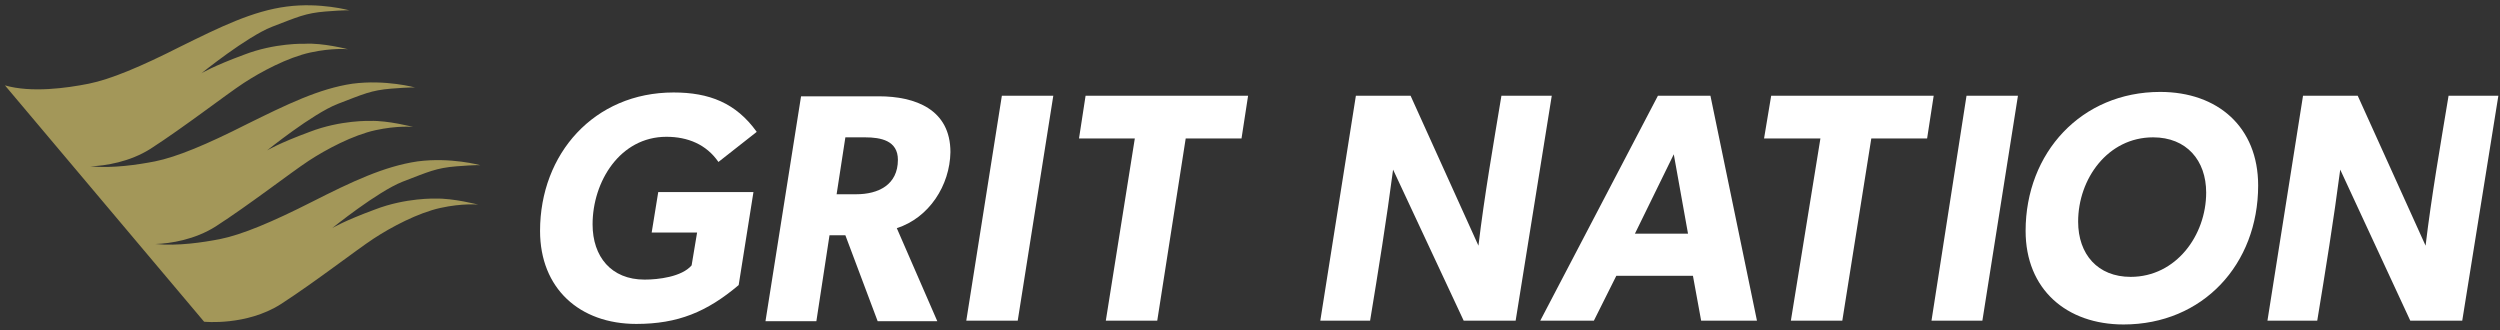 <?xml version="1.0" encoding="utf-8"?>
<!-- Generator: Adobe Illustrator 22.0.1, SVG Export Plug-In . SVG Version: 6.00 Build 0)  -->
<svg version="1.1" id="レイヤー_1" xmlns="http://www.w3.org/2000/svg" xmlns:xlink="http://www.w3.org/1999/xlink" x="0px"
	 y="0px" viewBox="0 0 456.9 60.4" style="enable-background:new 0 0 456.9 60.4;" xml:space="preserve">
<rect x="0" y="0" width="456.9" height="60.4" fill="#333333" stroke="none"/>
<style type="text/css">
	.st0{fill:none;}
	.st1{fill:#FFFFFF;}
	.st2{fill:#A39759;}
</style>
<rect x="-284.7" y="-596.2" class="st0" width="1048.8" height="745.5"/>
<path class="st1" d="M131.3,29.6c-2.2-3.2-5.6-4.6-9.5-4.6c-8.5,0-13.5,8.2-13.5,16c0,5.9,3.4,10.1,9.5,10.1c2.5,0,6.8-0.5,8.6-2.6
	l1-6h-8.3l1.2-7.4h17.4l-2.7,17c-5.8,4.9-11.1,7.1-18.7,7.1c-10.4,0-17.6-6.5-17.6-17c0-14.1,9.9-25.3,24.4-25.3
	c6.5,0,11.4,1.9,15.2,7.2L131.3,29.6z"/>
<path class="st1" d="M163.9,41.7l7.4,17h-10.9L154.5,43h-2.9l-2.4,15.7h-9.3l6.5-41.1h14.2c6.7,0,13.1,2.4,13.1,10.2
	C173.6,33.9,169.8,39.8,163.9,41.7 M158.1,25.1h-3.6l-1.6,10.4h3.6c4,0,7.6-1.7,7.6-6.3C164.1,25.7,161,25.1,158.1,25.1"/>
<polygon class="st1" points="192.5,17.5 186,58.6 176.6,58.6 183.1,17.5 "/>
<polygon class="st1" points="228.1,17.5 226.9,25.3 216.7,25.3 211.5,58.6 202.1,58.6 207.4,25.3 197.2,25.3 198.4,17.5 "/>
<path class="st1" d="M283.6,17.5L277,58.6h-9.5L254.6,31c-1.2,9.2-2.7,18.5-4.2,27.6h-9.1l6.5-41.1h10l12.4,27.4
	c1.1-9.2,2.7-18.3,4.2-27.4H283.6z"/>
<path class="st1" d="M321.1,58.6h-10.2l-1.5-8.2h-14l-4.1,8.2h-9.8L303,17.5h9.6L321.1,58.6z M308.5,42.7l-2.6-14.5l-7.1,14.5H308.5
	z"/>
<polygon class="st1" points="353.4,17.5 352.2,25.3 342,25.3 336.7,58.6 327.3,58.6 332.7,25.3 322.4,25.3 323.7,17.5 "/>
<polygon class="st1" points="368.8,17.5 362.3,58.6 353,58.6 359.4,17.5 "/>
<path class="st1" d="M388.1,59.3c-10.4,0-17.9-6.4-17.9-17.1c0-14.3,10.2-25.4,24.6-25.4c10.5,0,17.9,6.4,17.9,17.1
	C412.7,48.3,402.6,59.3,388.1,59.3 M393.5,25.1c-8.3,0-13.7,7.6-13.7,15.4c0,6,3.6,10.1,9.6,10.1c8.3,0,13.8-7.6,13.8-15.4
	C403.2,29.3,399.6,25.1,393.5,25.1"/>
<path class="st1" d="M456.6,17.5l-6.6,41.1h-9.5L427.7,31c-1.2,9.2-2.7,18.5-4.2,27.6h-9.1l6.5-41.1h10l12.4,27.4
	c1.1-9.2,2.7-18.3,4.2-27.4H456.6z"/>
<path class="st2" d="M0.9,15.6c4.8,1.4,11.3,0.5,15.3-0.3c4-0.8,9.5-3.1,16.8-6.8C40.3,4.9,46.2,2,52.4,1.2
	c6.1-0.8,11.5,0.7,11.5,0.7s-0.7-0.1-4.4,0.2c-3.7,0.3-5.1,1-9.8,2.8c-4.6,1.8-12.9,8.5-12.9,8.5s2.1-1.3,7.8-3.4
	c5.7-2.2,11.1-2,11.1-2C59,7.8,63.6,9,63.6,9s-2.8-0.3-6.9,0.6c-4.1,0.9-9,3.5-12.2,5.6c-3.2,2.1-10.8,8-17,12
	c-3.8,2.4-8.2,3.1-11,3.2c4.1,0.4,8.7-0.3,11.8-0.9c4-0.8,9.5-3.1,16.8-6.8c7.3-3.6,13.2-6.5,19.3-7.4c6.1-0.8,11.5,0.7,11.5,0.7
	s-0.7-0.1-4.4,0.2c-3.7,0.3-5.1,1-9.8,2.8c-4.6,1.8-12.9,8.5-12.9,8.5s2.1-1.3,7.8-3.4c5.7-2.2,11.1-2,11.1-2
	c3.2-0.1,7.8,1.1,7.8,1.1s-2.8-0.3-6.9,0.6c-4.1,0.9-9,3.5-12.2,5.6c-3.2,2.1-10.8,8-17,12c-3.8,2.4-8.2,3.1-11,3.2
	c4.1,0.4,8.7-0.3,11.8-0.9c4-0.8,9.5-3.1,16.8-6.8c7.3-3.7,13.2-6.5,19.3-7.4c6.1-0.8,11.5,0.7,11.5,0.7s-0.7-0.1-4.4,0.2
	c-3.7,0.3-5.1,1-9.8,2.8c-4.6,1.8-12.9,8.5-12.9,8.5s2.1-1.3,7.8-3.4c5.7-2.2,11.1-2,11.1-2c3.2-0.1,7.8,1.1,7.8,1.1
	s-2.8-0.3-6.9,0.6c-4.1,0.9-9,3.5-12.2,5.6c-3.2,2.1-10.8,8-17,12c-6.3,4-14,3.2-14,3.2L0.9,15.6z"/>
<rect x="-284.7" y="-596.2" class="st0" width="1048.8" height="745.5"/>
</svg>
